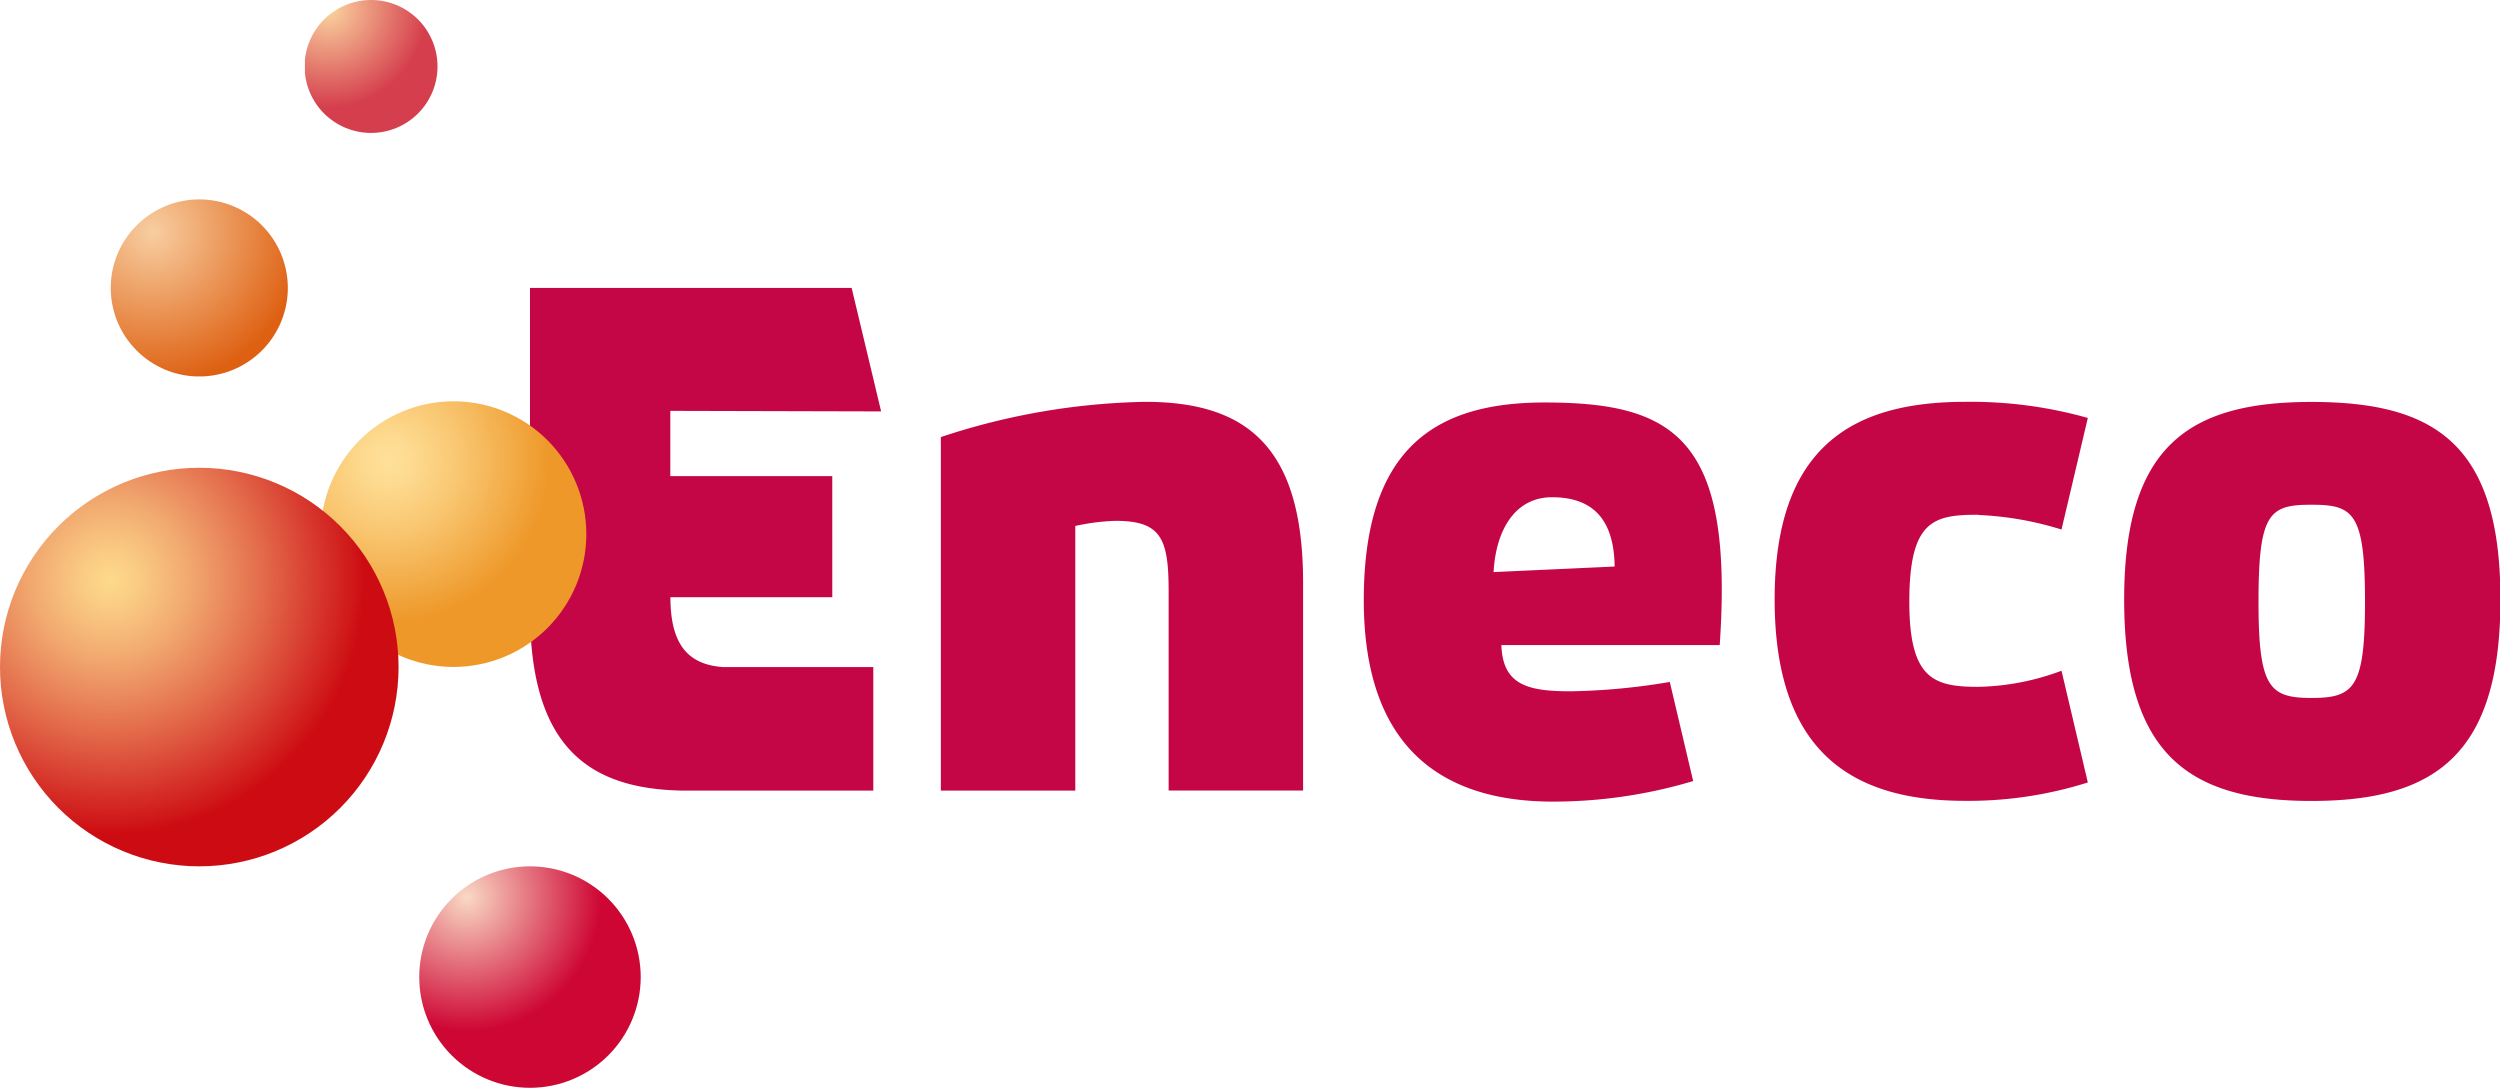 <?xml version="1.0" encoding="UTF-8"?>
<svg xmlns="http://www.w3.org/2000/svg" id="Layer_1" data-name="Layer 1" viewBox="0 0 229.82 100">
  <defs>
    <style>.cls-1{fill:none}</style>
    <clipPath id="clip-path">
      <path class="cls-1" d="M29.48 49.11A12.21 12.21 0 1 0 41.7 36.89a12.21 12.21 0 0 0-12.22 12.22"></path>
    </clipPath>
    <radialGradient id="radial-gradient" cx="-185.97" cy="435.42" r="1.89" gradientTransform="matrix(11.01 0 0 -11.01 2083.24 4836.36)" gradientUnits="userSpaceOnUse">
      <stop offset="0" stop-color="#ffe19a"></stop>
      <stop offset=".11" stop-color="#fdda8f"></stop>
      <stop offset=".31" stop-color="#f9c772"></stop>
      <stop offset=".57" stop-color="#f2a943"></stop>
      <stop offset=".71" stop-color="#ee9829"></stop>
      <stop offset="1" stop-color="#ee9829"></stop>
    </radialGradient>
    <clipPath id="clip-path-2">
      <path class="cls-1" d="M0 61.32A18.32 18.32 0 1 0 18.32 43 18.32 18.32 0 0 0 0 61.32"></path>
    </clipPath>
    <radialGradient id="radial-gradient-2" cx="-178.7" cy="446.58" r="1.89" gradientTransform="matrix(16.51 0 0 -16.51 2960.49 7426.35)" gradientUnits="userSpaceOnUse">
      <stop offset="0" stop-color="#fdda8c"></stop>
      <stop offset=".08" stop-color="#facc84"></stop>
      <stop offset=".24" stop-color="#f1a76e"></stop>
      <stop offset=".45" stop-color="#e36b4b"></stop>
      <stop offset=".71" stop-color="#d0191a"></stop>
      <stop offset=".75" stop-color="#cd0b12"></stop>
      <stop offset="1" stop-color="#cd0b12"></stop>
    </radialGradient>
    <clipPath id="clip-path-3">
      <path class="cls-1" d="M38.54 89.82a10.18 10.18 0 1 0 10.18-10.18 10.18 10.18 0 0 0-10.18 10.18"></path>
    </clipPath>
    <radialGradient id="radial-gradient-3" cx="-190.37" cy="426.42" r="1.89" gradientTransform="matrix(9.18 0 0 -9.18 1790.53 3997.03)" gradientUnits="userSpaceOnUse">
      <stop offset="0" stop-color="#f9d9c5"></stop>
      <stop offset=".71" stop-color="#ce0633"></stop>
      <stop offset="1" stop-color="#ce0633"></stop>
    </radialGradient>
    <clipPath id="clip-path-4">
      <path class="cls-1" d="M28 6.11A6.11 6.11 0 1 0 34.14 0 6.11 6.11 0 0 0 28 6.11"></path>
    </clipPath>
    <radialGradient id="radial-gradient-4" cx="-210.43" cy="404.57" r="1.89" gradientTransform="matrix(5.51 0 0 -5.51 1189.6 2229.98)" gradientUnits="userSpaceOnUse">
      <stop offset="0" stop-color="#fbd5a0"></stop>
      <stop offset=".88" stop-color="#d53e4d"></stop>
      <stop offset="1" stop-color="#d53e4d"></stop>
    </radialGradient>
    <clipPath id="clip-path-5">
      <path class="cls-1" d="M10.18 26.47a8.14 8.14 0 1 0 8.14-8.14 8.14 8.14 0 0 0-8.14 8.14"></path>
    </clipPath>
    <radialGradient id="radial-gradient-5" cx="-199.38" cy="419.59" r="1.89" gradientTransform="matrix(7.34 0 0 -7.34 1477.49 3101.12)" gradientUnits="userSpaceOnUse">
      <stop offset="0" stop-color="#f8cea1"></stop>
      <stop offset="1" stop-color="#de6113"></stop>
    </radialGradient>
  </defs>
  <path d="M142 37c-9.86 0-16.63 4-16.63 18.17s7.84 18.52 17.38 18.52a44.87 44.87 0 0 0 12.9-1.89l-2.15-9.11a59.35 59.35 0 0 1-9.13.86c-4 0-6.23-.62-6.35-4.25h20.07c1.29-18.86-4-22.3-16.08-22.3m-4.71 15.59c.22-3.91 2-6.88 5.37-6.88s5.7 1.63 5.76 6.37zm-32.03-15.65a62.92 62.92 0 0 0-18.78 3.24v32.5h12.36V48.35a20 20 0 0 1 3.7-.47c4.2 0 4.88 1.63 4.88 6.49v18.3h12.36V53.55c0-12.37-5.07-16.61-14.52-16.61m76.59 10.4a29.81 29.81 0 0 1 7.65 1.34l2.42-10.26a39.71 39.71 0 0 0-11.28-1.48c-10.22 0-17.51 4-17.51 18.16s7.23 18.52 17.51 18.52a36.38 36.38 0 0 0 11.28-1.69l-2.42-10.27a23 23 0 0 1-7.65 1.48c-4.11 0-6.34-.73-6.34-7.82 0-7.5 2.23-8 6.34-8M81 37.82l-2.71-11.35H48.72v29.81c.06 12 5 16.28 14.13 16.4h17.43V61.32H66.42c-3.11-.24-4.79-2-4.79-6.42h14.88V43.77H61.62v-6zm131.49-.87c-11.22 0-17.22 4-17.22 18.16s5.86 18.52 17.22 18.52 17.37-4.26 17.37-18.52-6-18.16-17.37-18.16m0 27.21c-3.86 0-4.87-.94-4.87-8.84 0-8.19 1-8.92 4.87-8.92s4.92.74 4.92 8.92c0 7.9-1 8.84-4.92 8.84" fill="#c40646"></path>
  <g clip-path="url(#clip-path)">
    <path fill="url(#radial-gradient)" d="M29.48 36.89h24.43v24.43H29.48z"></path>
  </g>
  <g clip-path="url(#clip-path-2)">
    <path fill="url(#radial-gradient-2)" d="M0 43h36.64v36.64H0z"></path>
  </g>
  <g clip-path="url(#clip-path-3)">
    <path fill="url(#radial-gradient-3)" d="M38.54 79.64H58.9V100H38.54z"></path>
  </g>
  <g clip-path="url(#clip-path-4)">
    <path fill="url(#radial-gradient-4)" d="M28.03 0h12.21v12.22H28.03z"></path>
  </g>
  <g clip-path="url(#clip-path-5)">
    <path fill="url(#radial-gradient-5)" d="M10.18 18.32h16.29V34.6H10.18z"></path>
  </g>
</svg>

